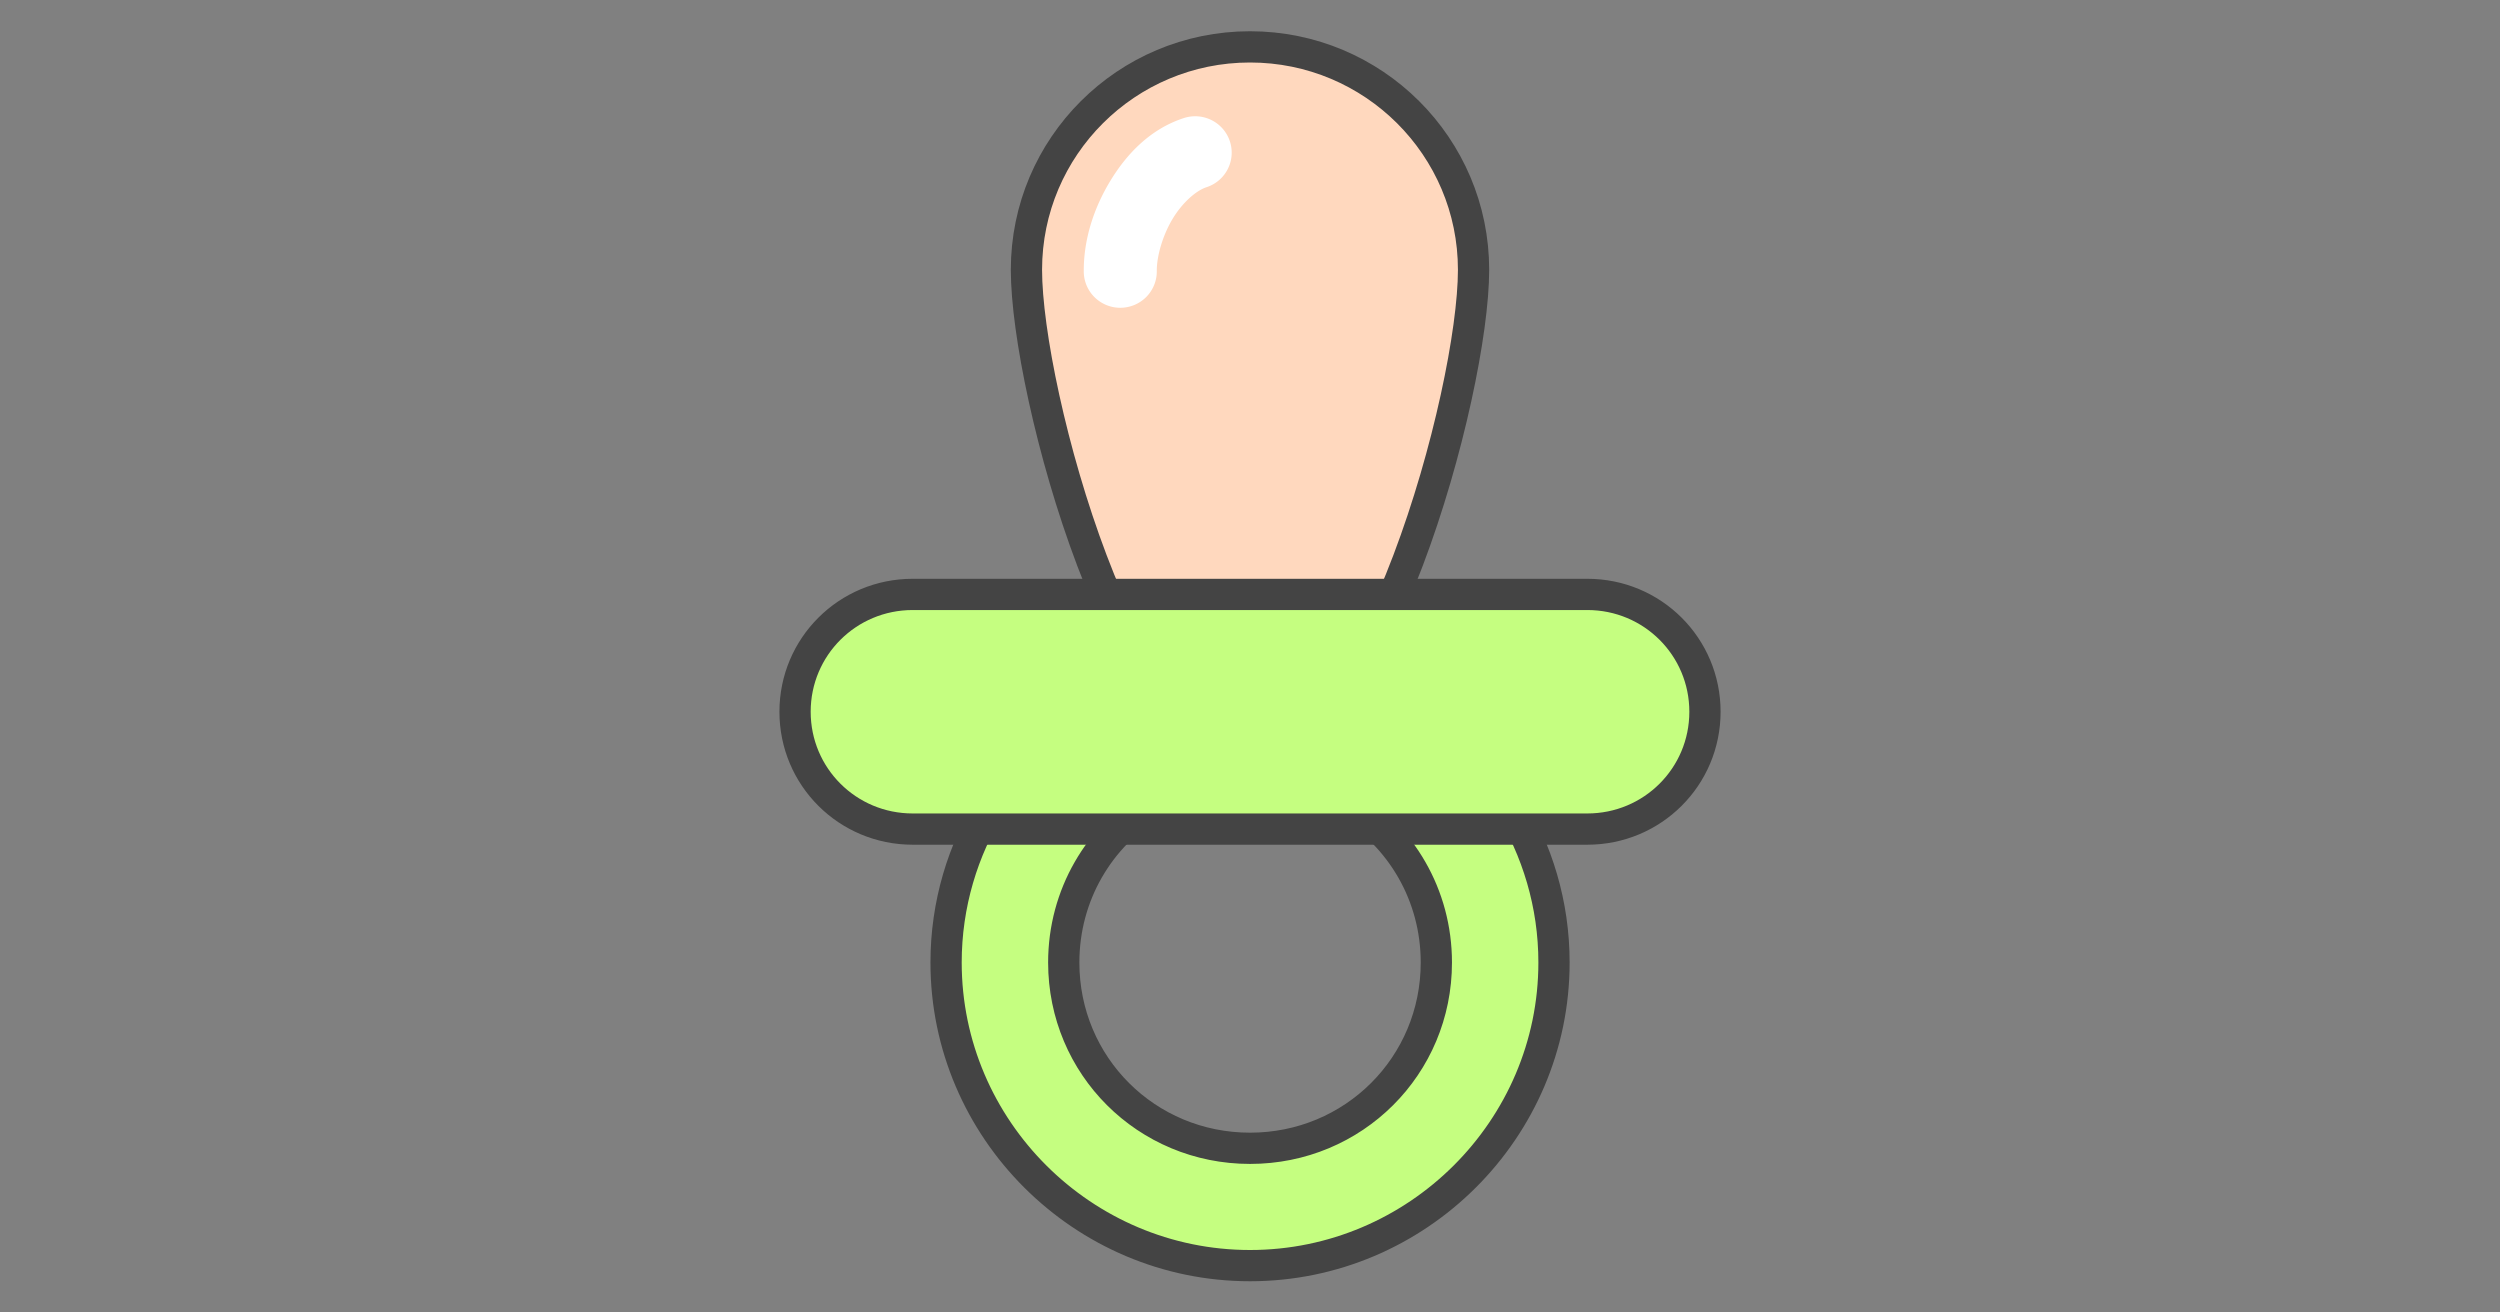 <?xml version="1.0" encoding="UTF-8" standalone="no"?>
<svg
   xmlns:dc="http://purl.org/dc/elements/1.1/"
   xmlns:cc="http://creativecommons.org/ns#"
   xmlns:rdf="http://www.w3.org/1999/02/22-rdf-syntax-ns#"
   xmlns:svg="http://www.w3.org/2000/svg"
   xmlns="http://www.w3.org/2000/svg"
   id="svg18"
   version="1.1"
   style="overflow:visible"
   viewBox="-240 -126 480 252"
   height="1008px"
   width="1920px">
  <rect x="-240" y="-126" width="480" height="252" fill="#808080" stroke="none"/>
  <defs
     id="defs22" />
  <rect
     id="rect2"
     fill-opacity="0"
     fill="rgb(0,0,0)"
     height="252"
     width="480"
     y="-126"
     x="-240" />
  <svg
     id="svg16"
     version="1.1"
     y="-250"
     x="-250"
     viewBox="-250 -250 500 500"
     height="500"
     width="500"
     style="overflow:visible">
    <g
       style="fill:#ffffff;stroke-linejoin:round"
       id="g14">
      <path
         style="fill:#ffd8be;fill-opacity:1;stroke:none;stroke-linecap:butt;stroke-linejoin:round"
         id="path4"
         d="m 42.923,-74.196 c 0,23.64 -19.217,93.868 -42.923,93.868 -23.706,0 -42.923,-70.229 -42.923,-93.868 0,-23.639 19.217,-42.804 42.923,-42.804 23.706,0 42.923,19.164 42.923,42.804 z" />
      <path
         style="fill:#ffffff;fill-opacity:1;stroke:none;stroke-linecap:butt;stroke-linejoin:round"
         id="path6"
         d="m -10.78,-103.673 a 7.011,6.984 0 0 1 2.379,13.635 c -1.865,0.62 -4.501,2.822 -6.433,6.016 -1.932,3.194 -3.07,7.201 -3.062,9.994 a 7.011,6.984 0 1 1 -14.02,0.043 c -0.019,-6.035 1.899,-11.997 5.073,-17.244 3.174,-5.248 7.696,-9.959 14.005,-12.057 a 7.011,6.984 0 0 1 2.059,-0.387 z" />
      <path
         style="fill:none;stroke:#444444;stroke-width:6;stroke-linecap:butt;stroke-linejoin:round;stroke-opacity:1"
         id="path8"
         d="m 42.923,-74.196 c 0,23.64 -19.217,93.868 -42.923,93.868 -23.706,0 -42.923,-70.229 -42.923,-93.868 0,-23.639 19.217,-42.804 42.923,-42.804 23.706,0 42.923,19.164 42.923,42.804 z" />
      <path
         style="fill:#c5fe80;fill-opacity:1;stroke:#444444;stroke-width:6;stroke-linecap:butt;stroke-linejoin:round;stroke-opacity:1"
         id="path10"
         d="m -49.618,28.288 c -5.529,8.888 -8.735,19.345 -8.735,30.515 0,32.009 26.262,58.198 58.36,58.198 32.098,0 58.362,-26.189 58.362,-58.198 0,-11.17 -3.206,-21.627 -8.735,-30.515 H 18.651 c 10.303,6.231 17.128,17.514 17.128,30.515 0,19.833 -15.882,35.67 -35.77,35.67 -19.888,0 -35.769,-15.837 -35.769,-35.67 0,-13.001 6.825,-24.283 17.128,-30.515 h -30.983 z" />
      <path
         style="fill:#c5fe80;fill-opacity:1;stroke:#444444;stroke-width:6;stroke-linecap:butt;stroke-linejoin:round;stroke-opacity:1"
         id="path12"
         d="m -64.759,-11.873 h 129.519 c 12.516,0 22.592,10.048 22.592,22.529 0,12.48 -10.076,22.529 -22.592,22.529 h -129.519 c -12.516,0 -22.591,-10.048 -22.591,-22.529 0,-12.48 10.076,-22.529 22.592,-22.529 z" />
    </g>
  </svg>
</svg>
